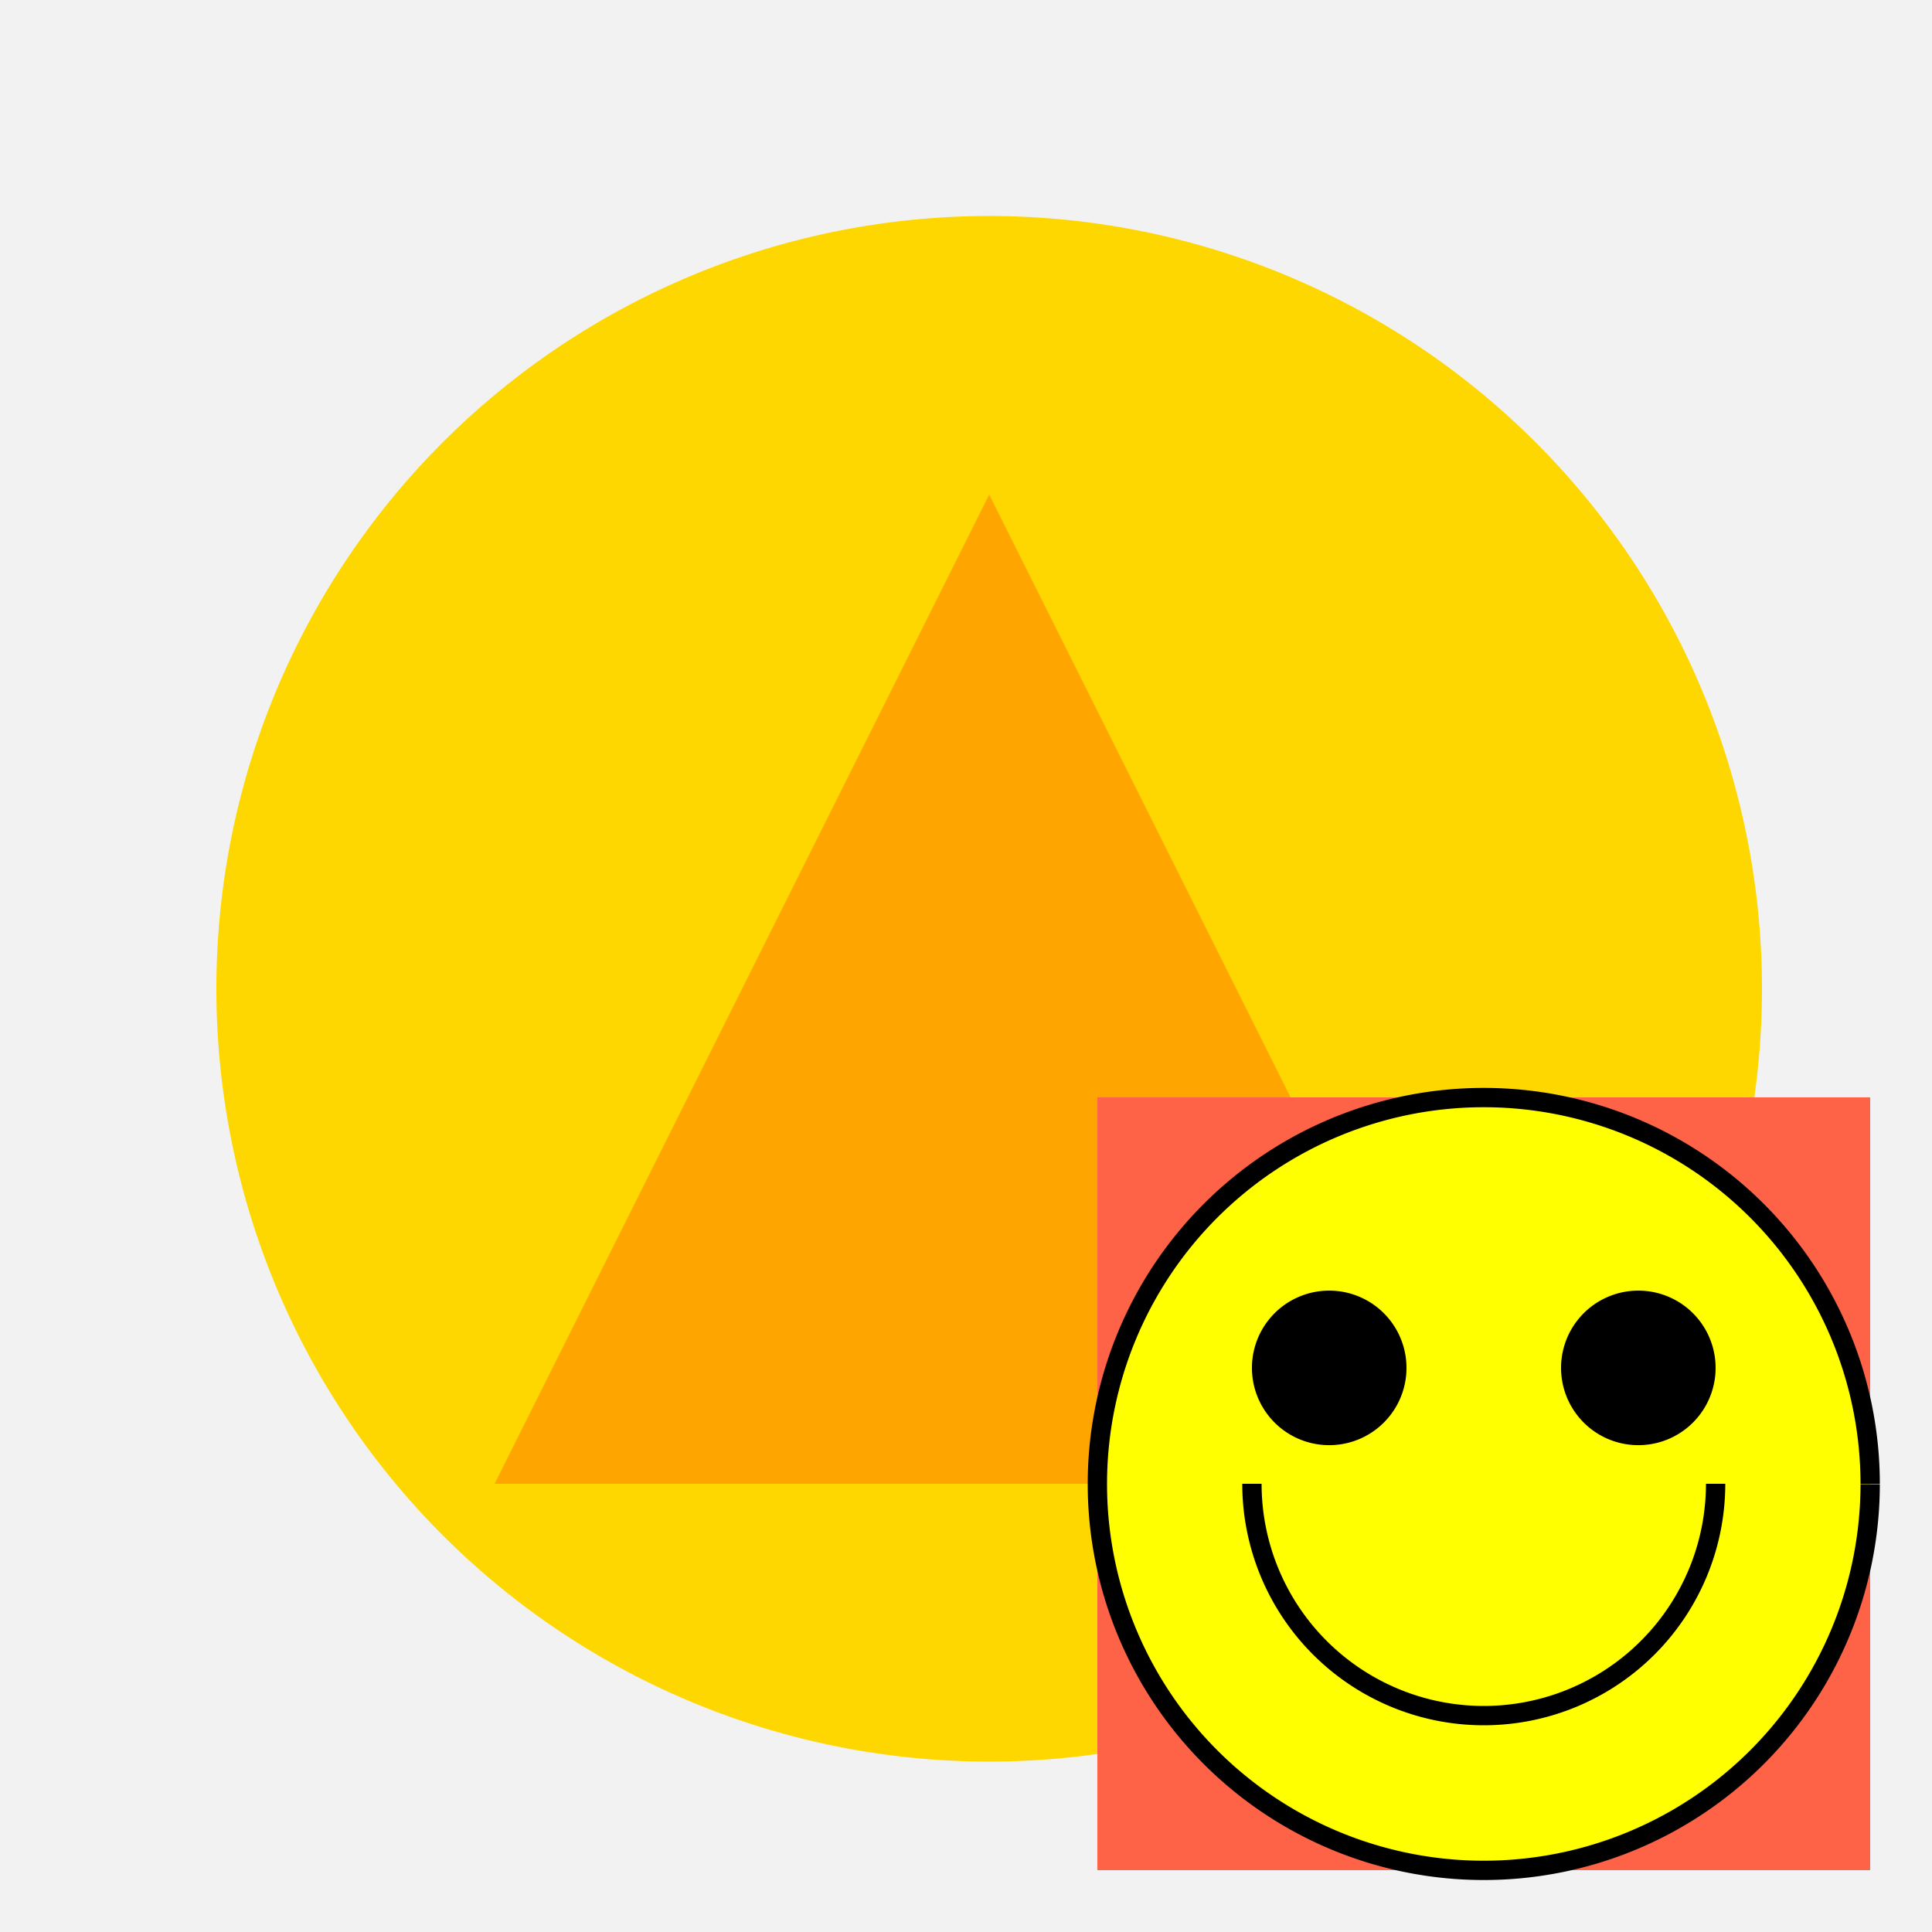 <!--

Generated by DrawGPT.
Free, open source, AI generated images in SVG, PNG, and HTML Canvas format.
https://drawgpt.ai

Created: 2023-11-20T09:28:35.132Z
Link: https://drawgpt.ai/prompt/123374/

-->
<svg xmlns="http://www.w3.org/2000/svg" xmlns:xlink="http://www.w3.org/1999/xlink" width="500" height="500"><defs/><g><rect fill="#F2F2F2" stroke="none" x="0" y="0" width="512" height="512"/><path fill="#FFD700" stroke="none" paint-order="stroke fill markers" d=" M 456 256 A 200 200 0 1 1 456 255.8"/><path fill="#FFA500" stroke="none" paint-order="stroke fill markers" d=" M 256 128 L 128 384 L 384 384 Z"/><rect fill="#FF6347" stroke="none" x="284" y="284" width="200" height="200"/><path fill="#00BFFF" stroke="none" paint-order="stroke fill markers" d=" M 434 384 A 50 50 0 1 1 434 383.95"/><path fill="yellow" stroke="black" paint-order="fill stroke markers" d=" M 484 384 A 100 100 0 1 0 484 384.1" stroke-miterlimit="10" stroke-width="5" stroke-dasharray=""/><path fill="black" stroke="none" paint-order="stroke fill markers" d=" M 364 354 A 20 20 0 1 0 364 354.02"/><path fill="black" stroke="none" paint-order="stroke fill markers" d=" M 444 354 A 20 20 0 1 0 444 354.02"/><path fill="none" stroke="black" paint-order="fill stroke markers" d=" M 444 384 A 60 60 0 0 1 324 384" stroke-miterlimit="10" stroke-width="5" stroke-dasharray=""/></g></svg>